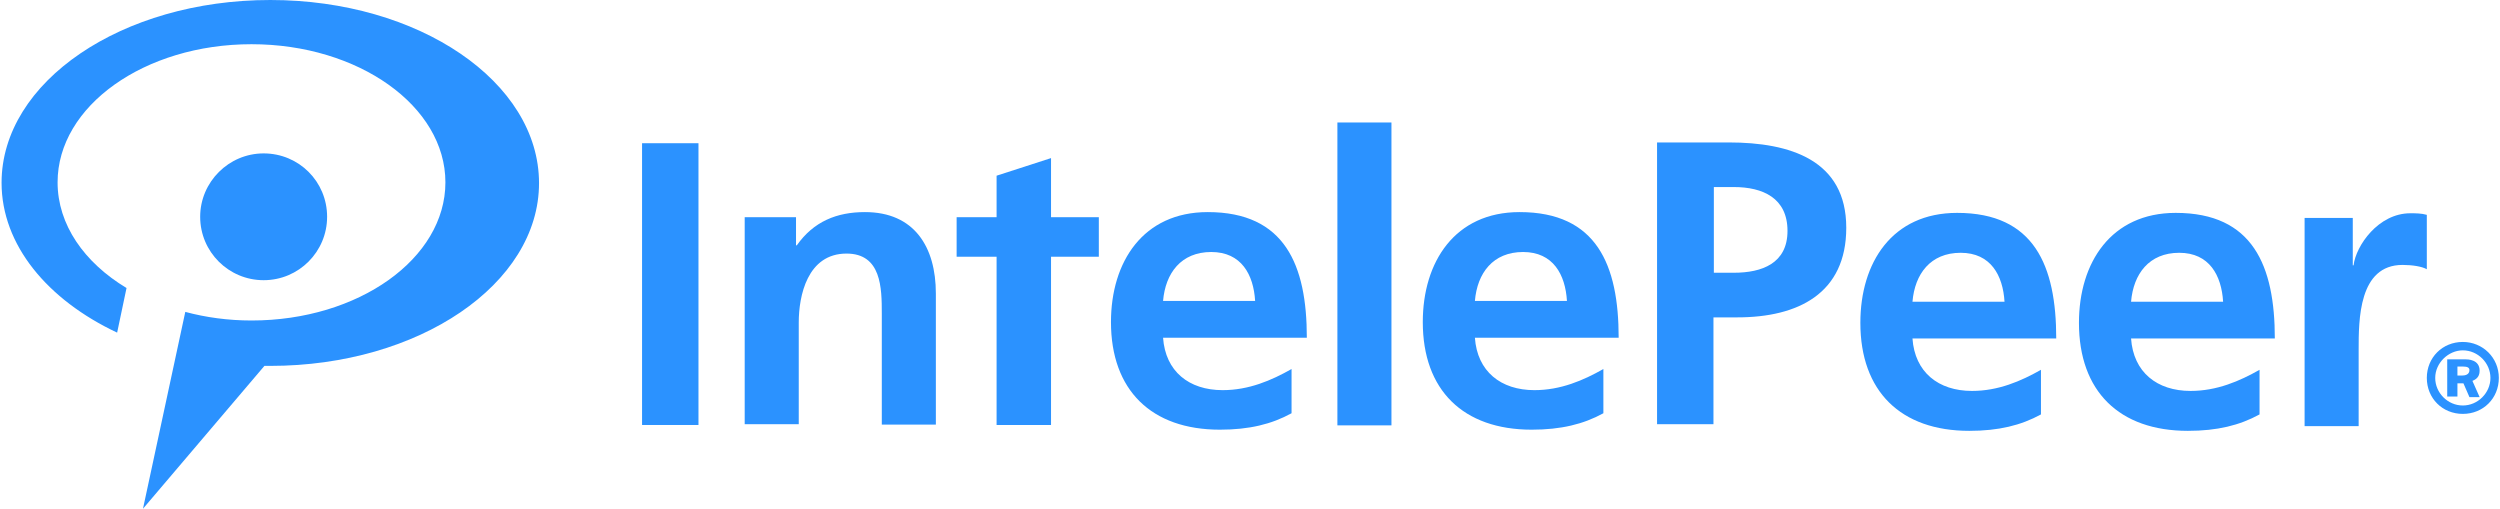 <?xml version="1.0" encoding="UTF-8"?>
<svg width="172px" height="35px" viewBox="0 0 172 35" version="1.1" xmlns="http://www.w3.org/2000/svg" xmlns:xlink="http://www.w3.org/1999/xlink">
    <title>124366A4-2B11-4084-8C63-01738F7D6B79</title>
    <g id="Page-1" stroke="none" stroke-width="1" fill="none" fill-rule="evenodd">
        <g id="Homepage" transform="translate(-30, -18)" fill="#2B92FF">
            <g id="Nav" transform="translate(30, 15)">
                <g id="intelepeer-vector-logo" transform="translate(0, 3)">
                    <path d="M22.505,14.915 C22.505,17.312 20.564,19.277 18.138,19.277 C15.74,19.277 13.772,17.338 13.772,14.915 C13.772,12.519 15.74,10.554 18.138,10.554 C20.564,10.554 22.505,12.492 22.505,14.915" id="Path"/>
                    <path d="M18.597,0 C8.382,0 0.108,5.627 0.108,12.573 C0.108,16.854 3.261,20.623 8.059,22.885 L8.705,19.815 C5.795,18.065 3.962,15.454 3.962,12.546 C3.962,7.296 9.945,3.042 17.303,3.042 C24.661,3.042 30.644,7.296 30.644,12.546 C30.644,17.796 24.661,22.05 17.303,22.05 C15.686,22.05 14.15,21.835 12.748,21.458 L9.837,35 L18.192,25.173 C18.327,25.173 18.462,25.173 18.597,25.173 C28.811,25.173 37.085,19.546 37.085,12.6 C37.085,5.627 28.811,0 18.597,0" id="Path"/>
                    <path d="M169.442,23.526 C170.805,23.526 171.92,24.599 171.92,26.001 C171.92,27.403 170.846,28.476 169.442,28.476 C168.038,28.476 166.965,27.403 166.965,26.001 C166.965,24.599 168.038,23.526 169.442,23.526 M169.442,27.898 C170.475,27.898 171.342,27.032 171.342,26.001 C171.342,24.97 170.475,24.104 169.442,24.104 C168.451,24.104 167.543,24.97 167.543,26.001 C167.543,27.032 168.41,27.898 169.442,27.898 M169.071,27.28 L168.369,27.28 L168.369,24.722 L169.607,24.722 C169.773,24.722 170.598,24.722 170.598,25.506 C170.598,26.001 170.268,26.125 170.103,26.207 L170.598,27.321 L169.897,27.321 L169.484,26.372 L169.071,26.372 L169.071,27.28 L169.071,27.28 Z M169.071,25.836 L169.401,25.836 C169.566,25.836 169.897,25.795 169.897,25.465 C169.897,25.3 169.773,25.217 169.442,25.217 L169.071,25.217 L169.071,25.836 Z" id="Shape"/>
                    <rect id="Rectangle" x="44.174" y="9.854" width="3.881" height="19.385"/>
                    <path d="M51.235,14.942 L54.766,14.942 L54.766,16.881 L54.819,16.881 C55.978,15.238 57.569,14.592 59.509,14.592 C62.905,14.592 64.387,16.988 64.387,20.192 L64.387,29.212 L60.668,29.212 L60.668,21.565 C60.668,19.815 60.641,17.446 58.242,17.446 C55.547,17.446 54.954,20.354 54.954,22.185 L54.954,29.185 L51.235,29.185 L51.235,14.942 L51.235,14.942 Z" id="Path"/>
                    <polyline id="Path" points="68.565 29.238 68.565 17.662 65.816 17.662 65.816 14.942 68.565 14.942 68.565 12.088 72.311 10.877 72.311 14.942 75.599 14.942 75.599 17.662 72.311 17.662 72.311 29.238"/>
                    <path d="M88.859,28.431 C87.485,29.185 85.949,29.562 83.927,29.562 C79.211,29.562 76.435,26.842 76.435,22.158 C76.435,18.012 78.645,14.592 83.092,14.592 C88.401,14.592 89.91,18.227 89.91,23.235 L80.019,23.235 C80.181,25.55 81.798,26.842 84.116,26.842 C85.922,26.842 87.485,26.169 88.859,25.388 L88.859,28.431 Z M86.353,20.704 C86.245,18.9 85.41,17.338 83.334,17.338 C81.259,17.338 80.181,18.792 80.019,20.704 L86.353,20.704 Z" id="Shape"/>
                    <rect id="Rectangle" x="92.013" y="8.427" width="3.719" height="20.838"/>
                    <path d="M110.313,28.431 C108.938,29.185 107.402,29.562 105.381,29.562 C100.664,29.562 97.888,26.842 97.888,22.158 C97.888,18.012 100.098,14.592 104.545,14.592 C109.855,14.592 111.364,18.227 111.364,23.235 L101.473,23.235 C101.634,25.55 103.251,26.842 105.569,26.842 C107.375,26.842 108.938,26.169 110.313,25.388 L110.313,28.431 Z M107.806,20.704 C107.698,18.9 106.863,17.338 104.788,17.338 C102.712,17.338 101.634,18.792 101.473,20.704 L107.806,20.704 Z" id="Shape"/>
                    <path d="M114.005,9.8 L118.937,9.8 C123.169,9.8 127.023,11.012 127.023,15.669 C127.023,20.192 123.708,21.835 119.53,21.835 L117.886,21.835 L117.886,29.185 L114.005,29.185 L114.005,9.8 Z M117.913,18.765 L119.288,18.765 C121.228,18.765 122.98,18.119 122.98,15.885 C122.98,13.623 121.282,12.869 119.288,12.869 L117.913,12.869 L117.913,18.765 Z" id="Shape"/>
                    <path d="M140.418,28.512 C139.043,29.265 137.507,29.642 135.486,29.642 C130.769,29.642 127.993,26.923 127.993,22.212 C127.993,18.065 130.176,14.646 134.65,14.646 C139.959,14.646 141.469,18.281 141.469,23.288 L131.578,23.288 C131.739,25.604 133.356,26.896 135.674,26.896 C137.48,26.896 139.043,26.223 140.418,25.442 L140.418,28.512 Z M137.911,20.758 C137.803,18.954 136.968,17.392 134.893,17.392 C132.817,17.392 131.739,18.846 131.578,20.758 L137.911,20.758 Z" id="Shape"/>
                    <path d="M155.457,28.512 C154.082,29.265 152.546,29.642 150.525,29.642 C145.808,29.642 143.032,26.923 143.032,22.212 C143.032,18.065 145.242,14.646 149.689,14.646 C154.998,14.646 156.508,18.281 156.508,23.288 L146.617,23.288 C146.778,25.604 148.395,26.896 150.713,26.896 C152.519,26.896 154.082,26.223 155.457,25.442 L155.457,28.512 L155.457,28.512 Z M152.95,20.758 C152.842,18.954 152.007,17.392 149.932,17.392 C147.856,17.392 146.778,18.846 146.617,20.758 L152.95,20.758 Z" id="Shape"/>
                    <path d="M158.556,14.996 L161.871,14.996 L161.871,18.254 L161.925,18.254 C162.087,16.908 163.623,14.673 165.833,14.673 C166.183,14.673 166.588,14.673 166.965,14.781 L166.965,18.523 C166.642,18.335 165.968,18.227 165.294,18.227 C162.275,18.227 162.275,21.996 162.275,24.069 L162.275,29.319 L158.556,29.319 L158.556,14.996 Z" id="Path"/>
                </g>
            </g>
        </g>
    </g>
</svg>